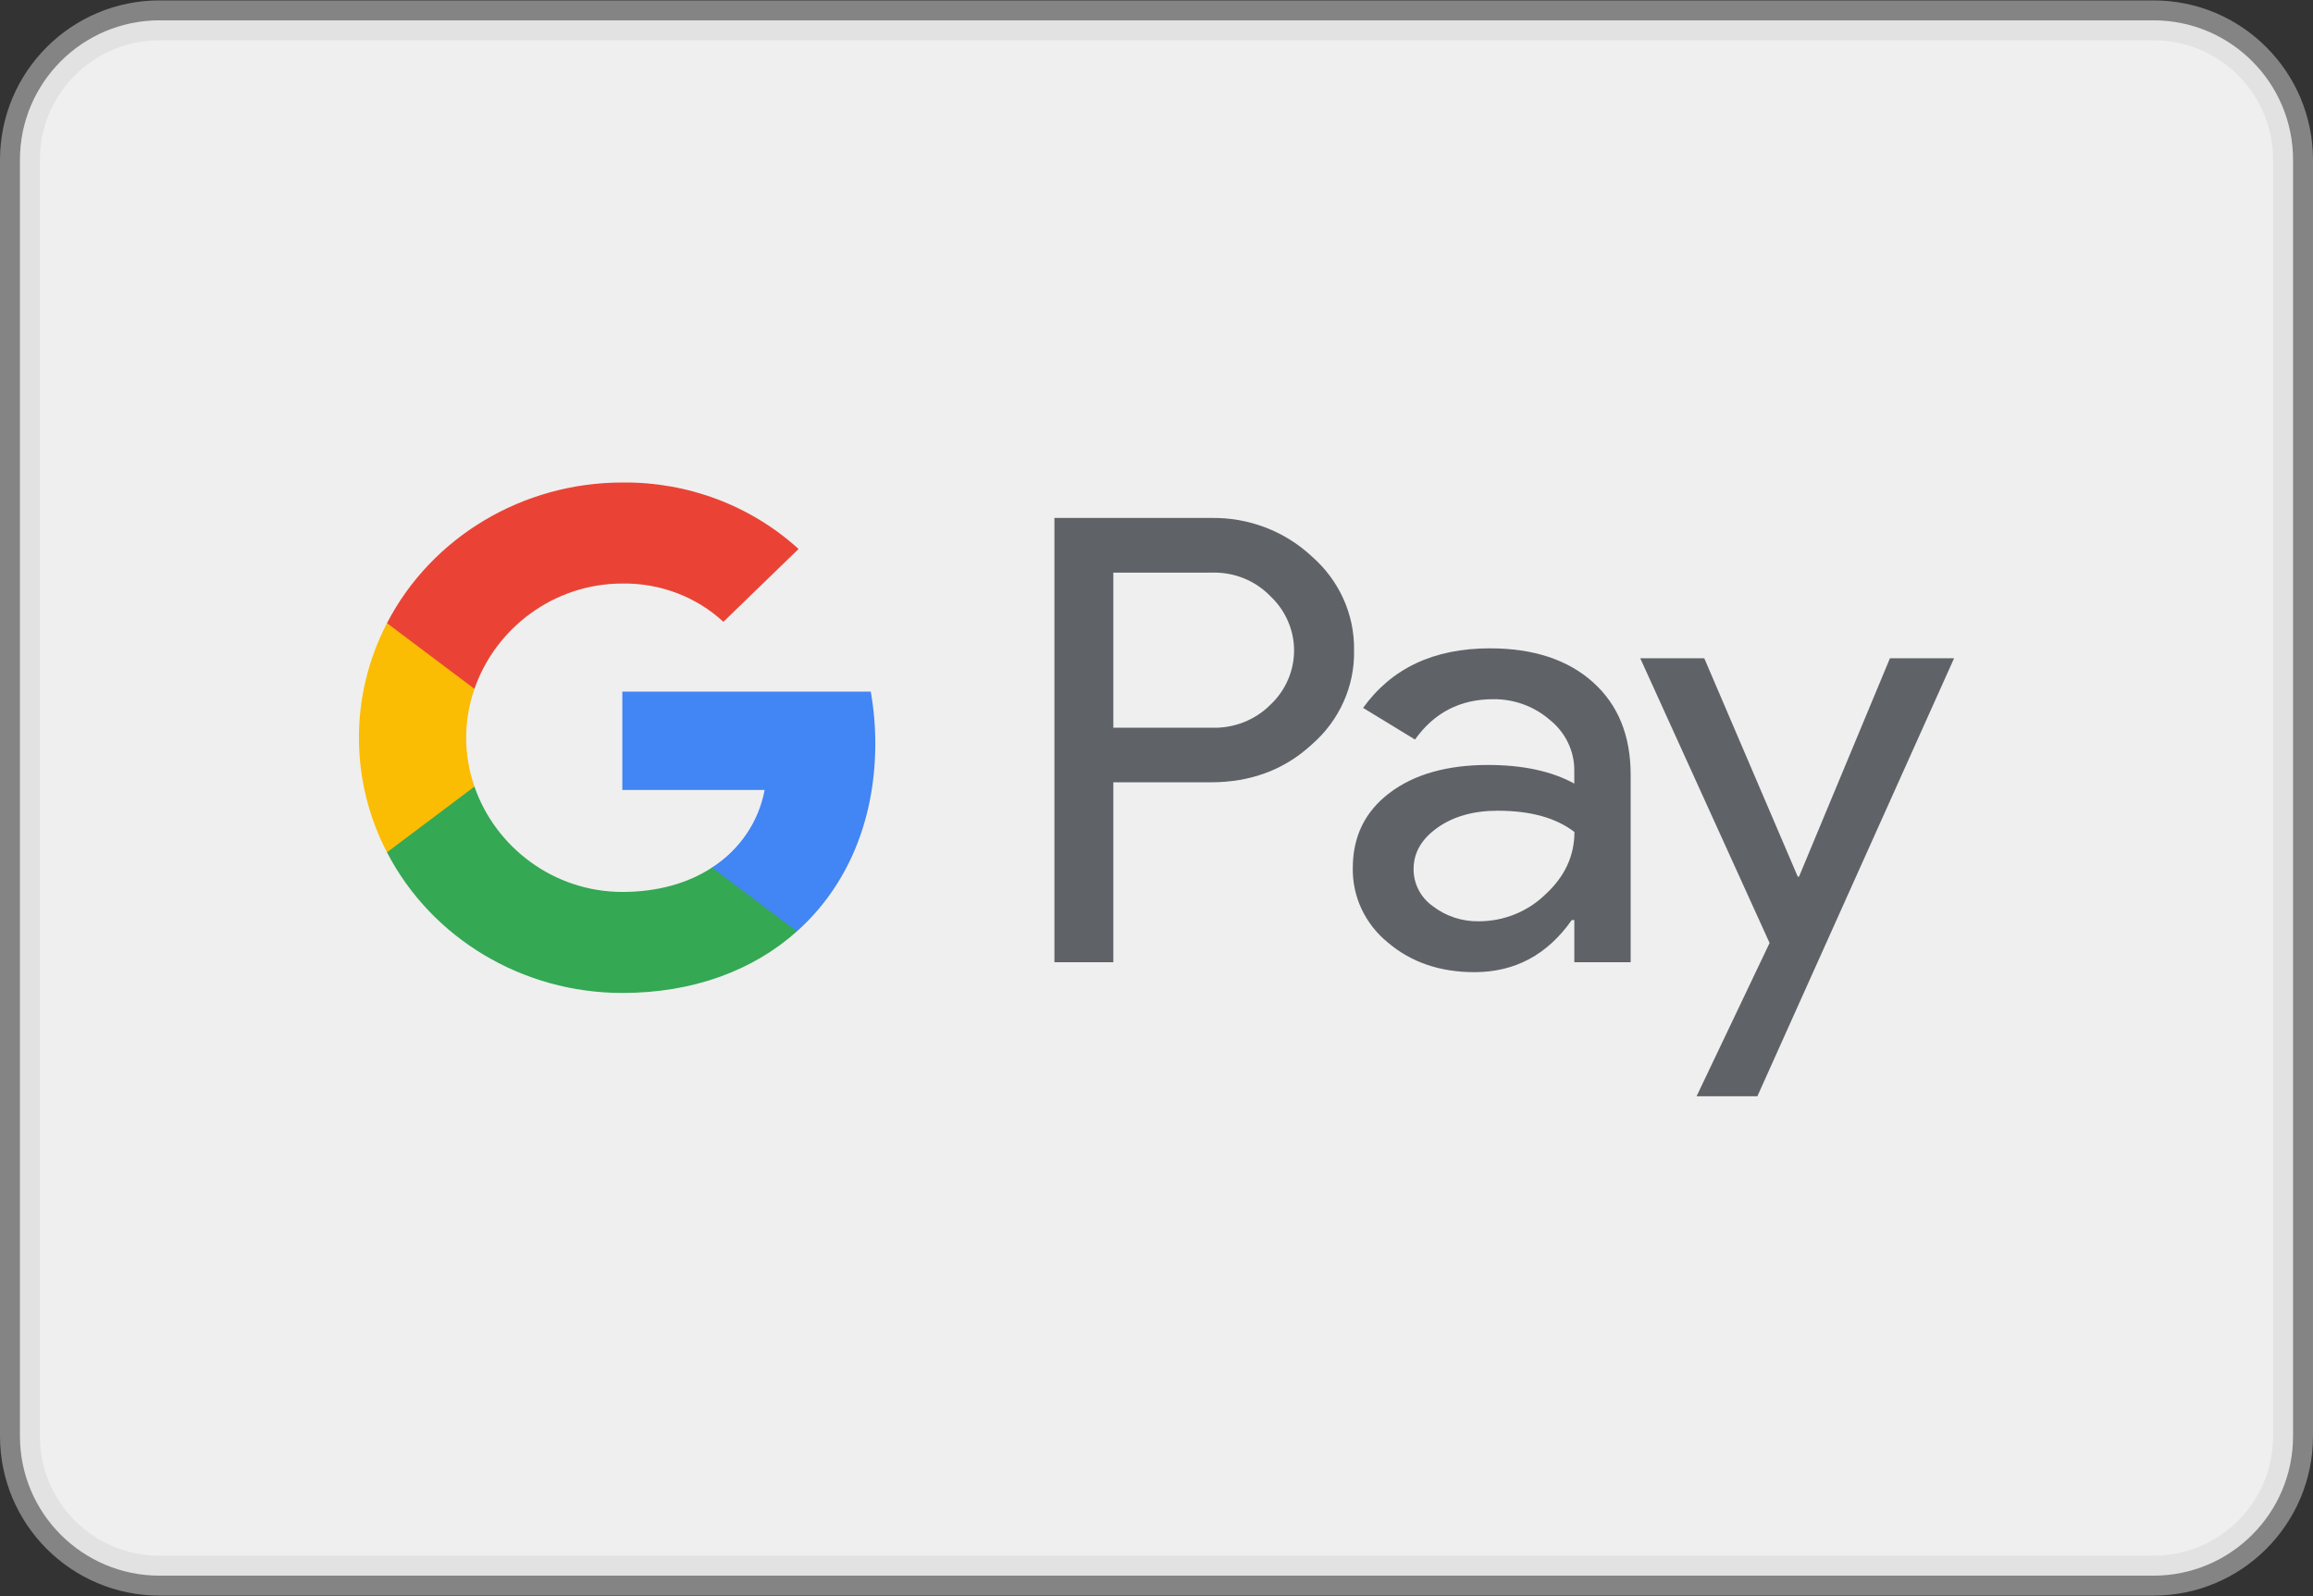 <svg width="800" height="552" viewBox="0 0 800 552" fill="none" xmlns="http://www.w3.org/2000/svg">
<rect x="0" y="0" width="800" height="552" fill="#333333" stroke="none"/>
<g clip-path="url(#clip0_3145_16)">
<path d="M744.828 7.035H55.172C28.51 7.035 6.896 28.648 6.896 55.31V496.69C6.896 523.352 28.51 544.966 55.172 544.966H744.828C771.49 544.966 793.103 523.352 793.103 496.69V55.31C793.103 28.648 771.49 7.035 744.828 7.035Z" fill="#EFEFEF" stroke="#D7D7D7" stroke-opacity="0.5" stroke-width="13.793"/>
<path fill-rule="evenodd" clip-rule="evenodd" d="M385.068 332.803V270.581L418.728 270.568C432.606 270.577 444.269 266.217 453.717 257.487C463.266 249.201 468.604 237.29 468.332 224.875C468.521 212.527 463.193 200.704 453.717 192.444C444.352 183.668 431.756 178.879 418.728 179.142H364.695V332.803H385.068ZM385.068 251.699V198.061L419.235 198.048C426.85 197.84 434.19 200.81 439.393 206.201C444.628 211.132 447.581 217.905 447.581 224.978C447.581 232.051 444.628 238.825 439.393 243.755C434.126 249.033 426.808 251.917 419.235 251.699H385.068Z" fill="#5F6368"/>
<path fill-rule="evenodd" clip-rule="evenodd" d="M550.939 235.932C542.225 228.134 530.339 224.236 515.28 224.236C495.936 224.236 481.328 231.101 471.458 244.833L489.403 255.782C496.033 246.48 505.039 241.829 516.419 241.829C523.674 241.748 530.696 244.317 536.084 249.026C541.455 253.33 544.545 259.745 544.499 266.498V271.01C536.67 266.719 526.708 264.572 514.61 264.572C500.437 264.589 489.108 267.81 480.621 274.234C472.134 280.658 467.89 289.31 467.89 300.189C467.705 310.095 472.141 319.554 479.963 325.937C488.01 332.803 498.011 336.236 509.965 336.236C523.97 336.236 535.189 330.228 543.626 318.212H544.512V332.803H563.999V268.005C564.007 254.421 559.654 243.73 550.939 235.932ZM495.679 313.492C491.411 310.512 488.894 305.716 488.921 300.618C488.921 294.892 491.692 290.124 497.273 286.2C502.799 282.334 509.699 280.401 517.975 280.401C529.339 280.401 538.197 282.852 544.549 287.757C544.549 296.045 541.175 303.266 534.426 309.422C528.347 315.312 520.106 318.628 511.509 318.641C505.778 318.745 500.185 316.927 495.679 313.492Z" fill="#5F6368"/>
<path fill-rule="evenodd" clip-rule="evenodd" d="M675.862 227.669L607.833 379.148H586.801L612.047 326.145L567.314 227.669H589.459L621.79 303.193H622.233L653.679 227.669H675.862Z" fill="#5F6368"/>
<path fill-rule="evenodd" clip-rule="evenodd" d="M302.739 257.168C302.748 251.153 302.222 245.148 301.171 239.219H215.248V273.218H264.461C262.426 284.19 255.852 293.881 246.263 300.044V322.113H275.634C292.832 306.75 302.739 284.032 302.739 257.168Z" fill="#4285F4"/>
<path fill-rule="evenodd" clip-rule="evenodd" d="M215.248 343.433C239.836 343.433 260.538 335.609 275.635 322.124L246.263 300.055C238.09 305.425 227.561 308.489 215.248 308.489C191.484 308.489 171.313 292.968 164.101 272.051H133.844V294.794C149.309 324.612 180.807 343.43 215.248 343.433Z" fill="#34A853"/>
<path fill-rule="evenodd" clip-rule="evenodd" d="M164.101 272.052C160.287 261.092 160.287 249.222 164.101 238.262V215.519H133.844C120.908 240.458 120.908 269.856 133.844 294.796L164.101 272.052Z" fill="#FBBC04"/>
<path fill-rule="evenodd" clip-rule="evenodd" d="M215.248 201.825C228.241 201.618 240.796 206.375 250.2 215.066L276.204 189.87C259.715 174.865 237.869 166.626 215.248 166.881C180.807 166.883 149.309 185.702 133.844 215.518L164.101 238.262C171.313 217.346 191.484 201.825 215.248 201.825Z" fill="#EA4335"/>
</g>
<defs>
<clipPath id="clip0_3145_16">
<rect width="800" height="552" fill="white"/>
</clipPath>
</defs>
</svg>
